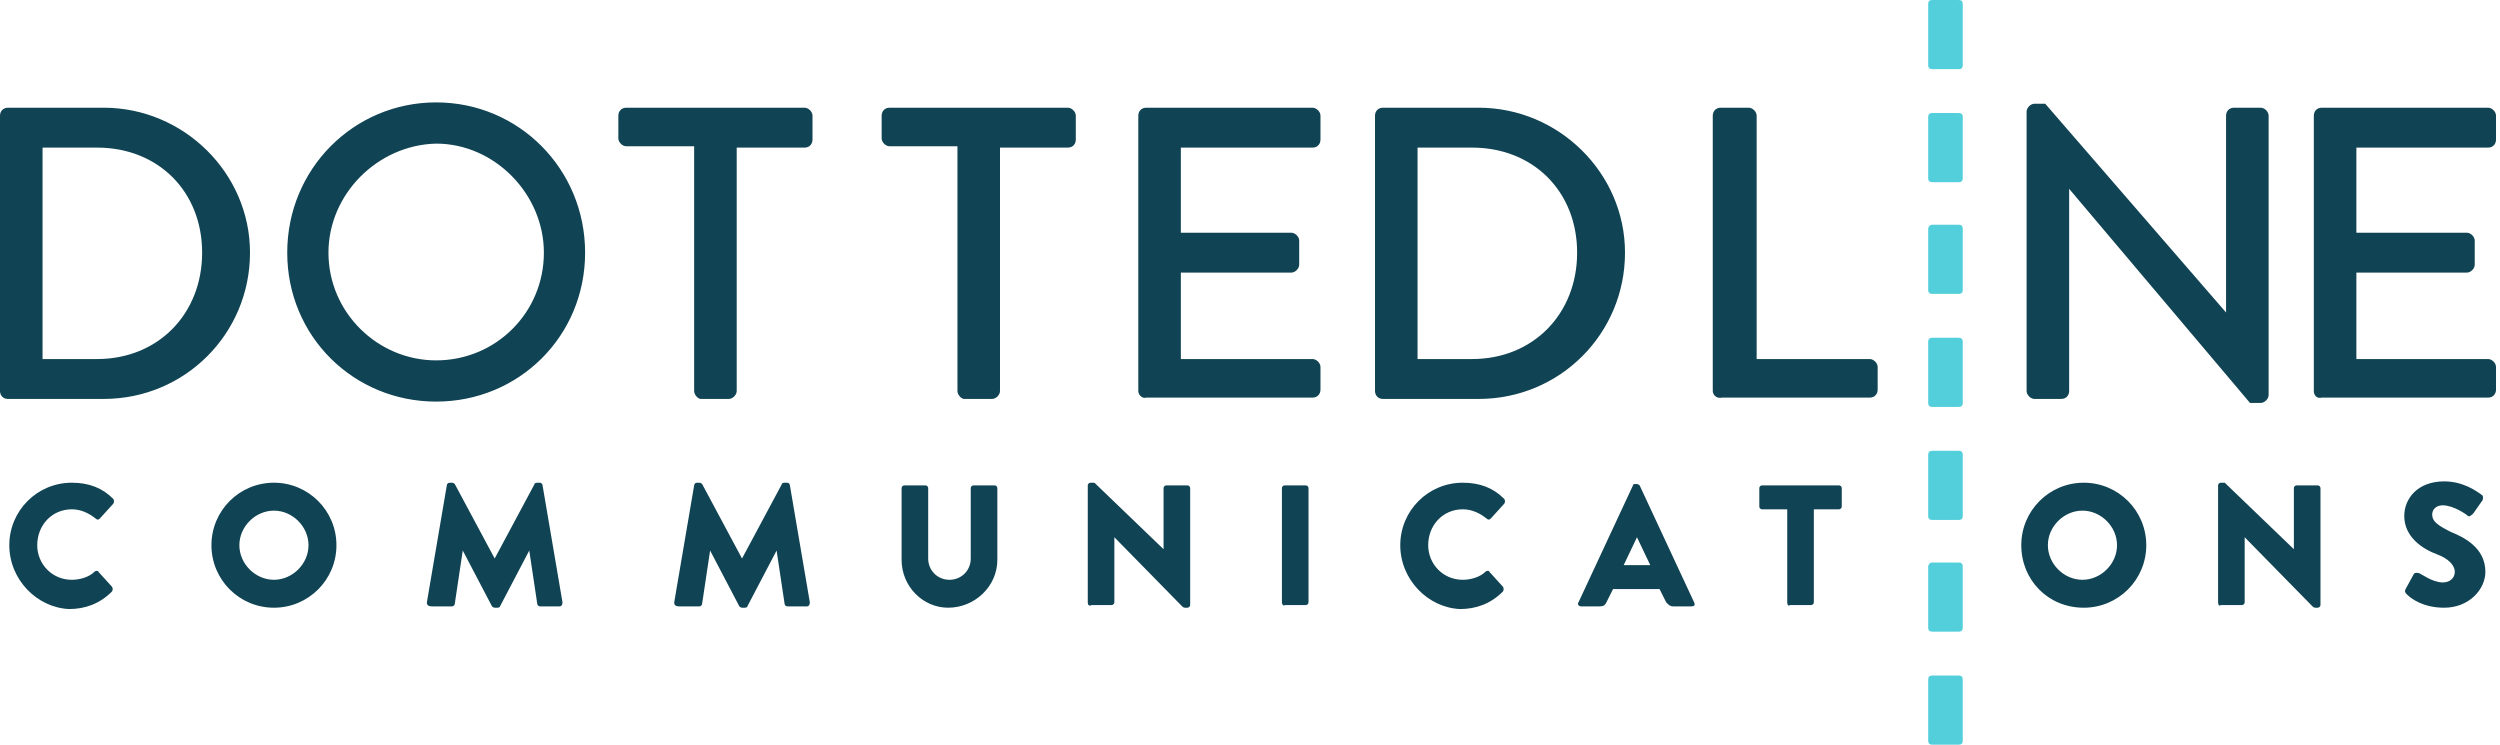 <svg version="1.1" id="Layer_1" xmlns="http://www.w3.org/2000/svg" x="0" y="0" viewBox="0 0 188 56" xml:space="preserve"><style>.st0{fill:#104353}.st1{fill:#52cfda}</style><path id="DOTTED" class="st0" d="M0 29.4V8.7c0-.3.2-.6.6-.6h7.2c6 0 11 4.9 11 10.9 0 6.1-4.9 11-11 11H.6c-.4 0-.6-.3-.6-.6zM3.2 27h4.1c4.6 0 7.9-3.4 7.9-8s-3.3-7.9-7.9-7.9H3.2V27zm18.4-8c0-6.3 5-11.3 11.2-11.3S44 12.7 44 19s-5 11.2-11.2 11.2S21.6 25.3 21.6 19zm3.1 0c0 4.5 3.7 8.1 8.1 8.1 4.5 0 8.1-3.6 8.1-8.1 0-4.4-3.7-8.2-8.1-8.2-4.4.1-8.1 3.8-8.1 8.2zm27.5 10.4V11h-5.1c-.3 0-.6-.3-.6-.6V8.7c0-.3.2-.6.6-.6h13.4c.3 0 .6.3.6.6v1.8c0 .3-.2.6-.6.6h-5.1v18.3c0 .3-.3.6-.6.6h-2.1c-.2 0-.5-.3-.5-.6zm19.8 0V11h-5.1c-.3 0-.6-.3-.6-.6V8.7c0-.3.2-.6.6-.6h13.4c.3 0 .6.3.6.6v1.8c0 .3-.2.6-.6.6h-5.1v18.3c0 .3-.3.6-.6.6h-2.1c-.2 0-.5-.3-.5-.6zm13.6 0V8.7c0-.3.2-.6.6-.6h12.5c.3 0 .6.3.6.6v1.8c0 .3-.2.6-.6.6h-9.9v6.4h8.3c.3 0 .6.3.6.6v1.8c0 .3-.3.6-.6.6h-8.3V27h9.9c.3 0 .6.3.6.6v1.7c0 .3-.2.6-.6.6H86.2c-.3.1-.6-.2-.6-.5zm17.8 0V8.7c0-.3.2-.6.6-.6h7.2c6 0 11 4.9 11 10.9 0 6.1-4.9 11-11 11H104c-.4 0-.6-.3-.6-.6zm3.2-2.4h4.1c4.6 0 7.9-3.4 7.9-8s-3.3-7.9-7.9-7.9h-4.1V27z"/><path id="LINE" class="st0" d="M128.8 29.4V8.7c0-.3.2-.6.6-.6h2.1c.3 0 .6.3.6.6V27h8.5c.3 0 .6.3.6.6v1.7c0 .3-.2.6-.6.6h-11.1c-.4.1-.7-.2-.7-.5zm23.6 0v-21c0-.3.3-.6.6-.6h.8l13.6 15.7V8.7c0-.3.2-.6.6-.6h2c.3 0 .6.3.6.6v21c0 .3-.3.6-.6.6h-.8l-13.6-16.1v15.2c0 .3-.2.6-.6.6h-2c-.3 0-.6-.3-.6-.6zm21.6 0V8.7c0-.3.2-.6.6-.6h12.5c.3 0 .6.3.6.6v1.8c0 .3-.2.6-.6.6h-9.9v6.4h8.3c.3 0 .6.3.6.6v1.8c0 .3-.3.6-.6.6h-8.3V27h9.9c.3 0 .6.3.6.6v1.7c0 .3-.2.6-.6.6h-12.5c-.4.1-.6-.2-.6-.5z"/><path id="COMMUNICATIONS" class="st0" d="M.7 41c0-2.6 2.1-4.7 4.7-4.7 1.3 0 2.3.4 3.1 1.2.1.1.1.3 0 .4l-1 1.1c-.1.1-.2.1-.3 0-.5-.4-1.1-.7-1.8-.7-1.5 0-2.6 1.2-2.6 2.7 0 1.4 1.1 2.6 2.6 2.6.6 0 1.3-.2 1.7-.6.1-.1.3-.1.3 0l1 1.1c.1.1.1.3 0 .4-.9.9-2 1.3-3.2 1.3C2.8 45.7.7 43.6.7 41zm15.2 0c0-2.6 2.1-4.7 4.7-4.7s4.7 2.1 4.7 4.7-2.1 4.7-4.7 4.7-4.7-2.1-4.7-4.7zm2.1 0c0 1.4 1.2 2.6 2.6 2.6s2.6-1.2 2.6-2.6c0-1.4-1.2-2.6-2.6-2.6S18 39.6 18 41zm14.1 4.3l1.5-8.8c0-.1.1-.2.2-.2h.2c.1 0 .2.1.2.1l3 5.6 3-5.6c0-.1.2-.1.2-.1h.2c.1 0 .2.1.2.2l1.5 8.8c0 .2-.1.3-.2.3h-1.5c-.1 0-.2-.1-.2-.2l-.6-4-2.2 4.2c0 .1-.2.1-.2.1h-.2c-.1 0-.2-.1-.2-.1l-2.2-4.2-.6 4c0 .1-.1.2-.2.2h-1.5c-.3 0-.4-.1-.4-.3zm18.6 0l1.5-8.8c0-.1.1-.2.2-.2h.2c.1 0 .2.1.2.1l3 5.6 3-5.6c0-.1.2-.1.2-.1h.2c.1 0 .2.1.2.2l1.5 8.8c0 .2-.1.3-.2.3h-1.5c-.1 0-.2-.1-.2-.2l-.6-4-2.2 4.2c0 .1-.2.1-.2.1h-.2c-.1 0-.2-.1-.2-.1l-2.2-4.2-.6 4c0 .1-.1.2-.2.2h-1.5c-.3 0-.4-.1-.4-.3zm17.1-3.2v-5.4c0-.1.1-.2.2-.2h1.6c.1 0 .2.1.2.2V42c0 .9.7 1.6 1.6 1.6S73 42.9 73 42v-5.3c0-.1.1-.2.2-.2h1.6c.1 0 .2.1.2.2v5.4c0 2-1.7 3.6-3.7 3.6-1.9 0-3.5-1.6-3.5-3.6zm14 3.2v-8.8c0-.1.1-.2.2-.2h.3l5.2 5v-4.6c0-.1.1-.2.2-.2h1.6c.1 0 .2.1.2.2v8.8c0 .1-.1.2-.2.2h-.2s-.1 0-.2-.1l-5.1-5.2v4.9c0 .1-.1.2-.2.2h-1.5c-.2.1-.3 0-.3-.2zm14.6 0v-8.6c0-.1.1-.2.2-.2h1.6c.1 0 .2.1.2.2v8.6c0 .1-.1.2-.2.2h-1.6c0 .1-.2 0-.2-.2zm8.9-4.3c0-2.6 2.1-4.7 4.7-4.7 1.3 0 2.3.4 3.1 1.2.1.1.1.3 0 .4l-1 1.1c-.1.1-.2.1-.3 0-.5-.4-1.1-.7-1.8-.7-1.5 0-2.6 1.2-2.6 2.7 0 1.4 1.1 2.6 2.6 2.6.6 0 1.3-.2 1.7-.6.1-.1.3-.1.3 0l1 1.1c.1.1.1.3 0 .4-.9.9-2 1.3-3.2 1.3-2.4-.1-4.5-2.2-4.5-4.8zm13.6 4.6c-.2 0-.3-.2-.2-.3l4.1-8.8c0-.1.1-.1.2-.1h.1c.1 0 .2.1.2.1l4.1 8.8c.1.2 0 .3-.2.3h-1.4c-.2 0-.3-.1-.5-.3l-.5-1h-3.5l-.5 1c-.1.2-.2.3-.5.3h-1.4zm3.2-3.1h2l-1-2.1-1 2.1zm12.3 2.8v-7h-1.9c-.1 0-.2-.1-.2-.2v-1.4c0-.1.1-.2.2-.2h5.8c.1 0 .2.1.2.2v1.4c0 .1-.1.2-.2.2h-1.9v7c0 .1-.1.2-.2.2h-1.6c-.1.1-.2 0-.2-.2zM152 41c0-2.6 2.1-4.7 4.7-4.7s4.7 2.1 4.7 4.7-2.1 4.7-4.7 4.7c-2.7 0-4.7-2.1-4.7-4.7zm2 0c0 1.4 1.2 2.6 2.6 2.6 1.4 0 2.6-1.2 2.6-2.6 0-1.4-1.2-2.6-2.6-2.6S154 39.6 154 41zm12.8 4.3v-8.8c0-.1.1-.2.2-.2h.3l5.2 5v-4.6c0-.1.1-.2.2-.2h1.6c.1 0 .2.1.2.2v8.8c0 .1-.1.2-.2.2h-.2s-.1 0-.2-.1l-5.1-5.2v4.9c0 .1-.1.2-.2.2H167c-.1.1-.2 0-.2-.2zm14.2-.6c-.1-.1-.2-.2-.1-.4l.6-1.1c.1-.2.4-.1.4-.1.1 0 1 .7 1.8.7.5 0 .9-.3.9-.8s-.5-1-1.3-1.3c-1.1-.4-2.5-1.3-2.5-2.9 0-1.3 1-2.6 3-2.6 1.4 0 2.4.7 2.8 1 .2.1.1.3.1.4l-.7 1c-.1.1-.3.3-.4.2-.1-.1-1.1-.8-1.9-.8-.5 0-.8.3-.8.7 0 .5.4.8 1.4 1.3 1 .4 2.6 1.2 2.6 3 0 1.3-1.2 2.7-3.1 2.7-1.6 0-2.5-.7-2.8-1z"/><path id="Rectangle" class="st1" d="M145.3 50.8h2c.2 0 .3.1.3.3v4.6c0 .2-.1.3-.3.3h-2c-.2 0-.3-.1-.3-.3v-4.6c0-.2.1-.3.3-.3z"/><path id="Rectangle_1_" class="st1" d="M145.3 42.3h2c.2 0 .3.1.3.3v4.6c0 .2-.1.3-.3.3h-2c-.2 0-.3-.1-.3-.3v-4.6c0-.1.1-.3.3-.3z"/><path id="Rectangle_2_" class="st1" d="M145.3 33.9h2c.2 0 .3.1.3.3v4.6c0 .2-.1.3-.3.3h-2c-.2 0-.3-.1-.3-.3v-4.6c0-.2.1-.3.3-.3z"/><path id="Rectangle_3_" class="st1" d="M145.3 25.4h2c.2 0 .3.1.3.3v4.6c0 .2-.1.3-.3.3h-2c-.2 0-.3-.1-.3-.3v-4.6c0-.2.1-.3.3-.3z"/><path id="Rectangle_4_" class="st1" d="M145.3 16.9h2c.2 0 .3.1.3.3v4.6c0 .2-.1.3-.3.3h-2c-.2 0-.3-.1-.3-.3v-4.6c0-.1.1-.3.3-.3z"/><path id="Rectangle_5_" class="st1" d="M145.3 8.5h2c.2 0 .3.1.3.3v4.6c0 .2-.1.3-.3.3h-2c-.2 0-.3-.1-.3-.3V8.8c0-.2.1-.3.3-.3z"/><path id="Rectangle_6_" class="st1" d="M145.3 0h2c.2 0 .3.1.3.3v4.6c0 .2-.1.3-.3.3h-2c-.2 0-.3-.1-.3-.3V.3c0-.2.1-.3.3-.3z"/></svg>